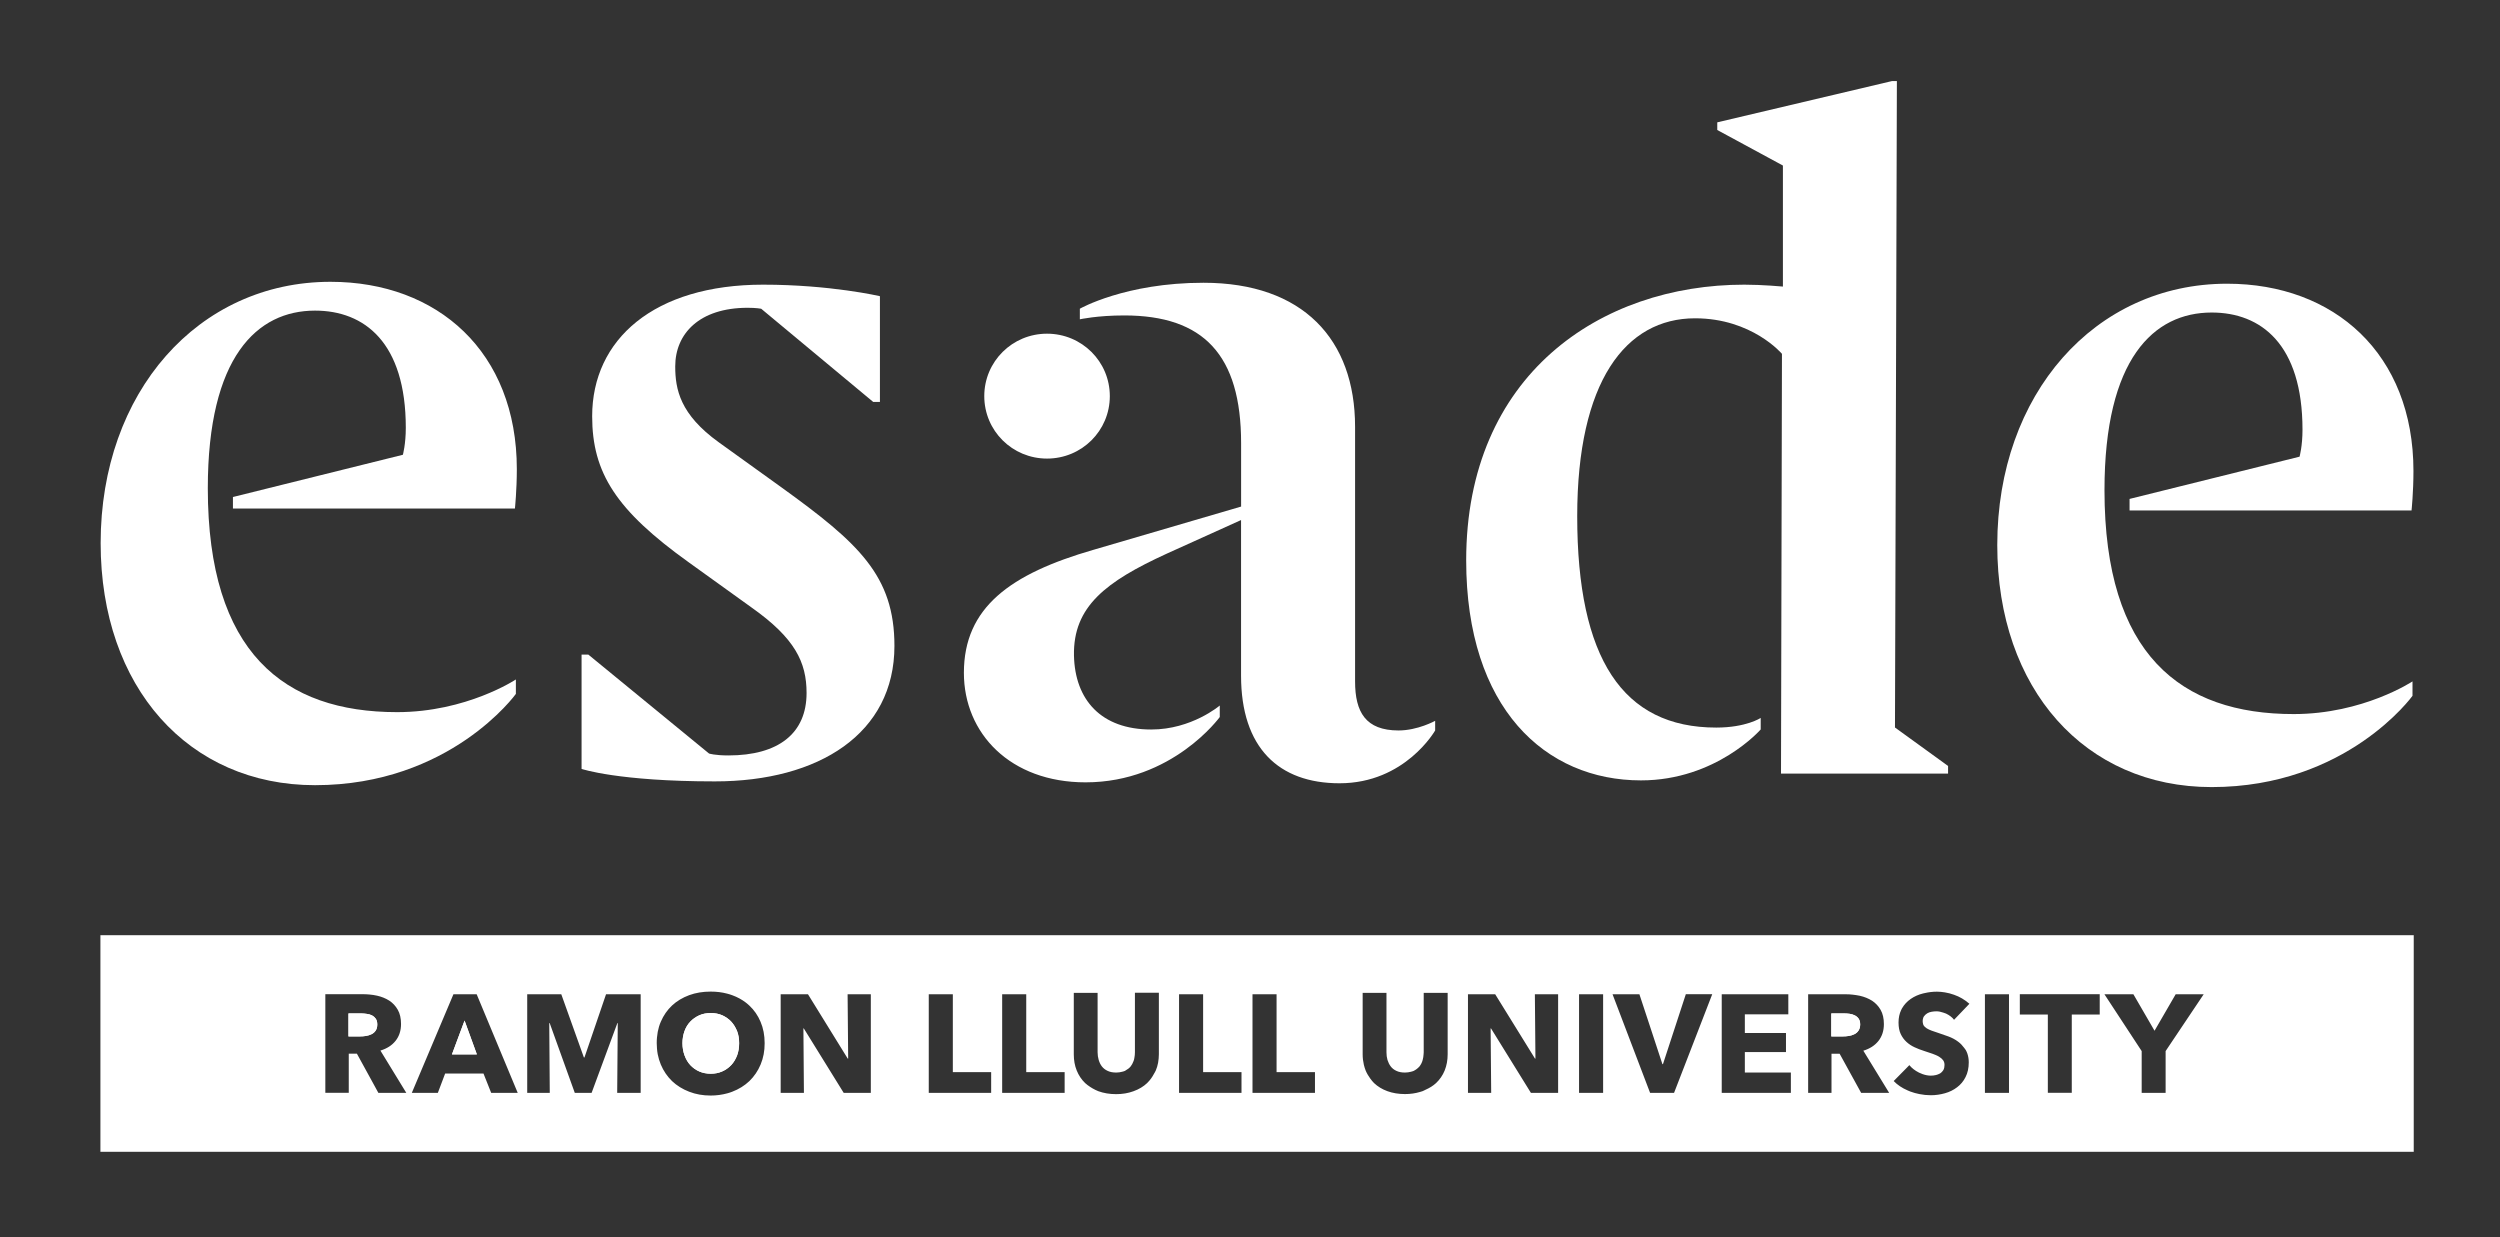 <svg width="97" height="48" viewBox="0 0 97 48" fill="none" xmlns="http://www.w3.org/2000/svg">
<rect x="0" y="0" width="97" height="48" fill="#333333" stroke="none"/>
<path d="M30.322 18.911L27.886 17.159C26.387 16.078 26.199 15.109 26.199 14.215C26.199 12.947 27.135 11.942 29.01 11.942C29.349 11.942 29.534 11.979 29.534 11.979L33.879 15.594H34.141V11.492C34.141 11.492 32.229 11.045 29.608 11.045C25.374 11.045 22.976 13.171 22.976 16.151C22.976 18.351 23.912 19.803 26.723 21.818L29.159 23.57C30.846 24.762 31.295 25.696 31.295 26.888C31.295 28.453 30.208 29.311 28.259 29.311C27.736 29.311 27.511 29.237 27.511 29.237L22.827 25.398H22.565V29.834C22.565 29.834 23.988 30.318 27.736 30.318C31.782 30.318 34.704 28.456 34.704 25.062C34.704 22.339 33.319 21.073 30.322 18.911Z" fill="white"/>
<path d="M40.625 17.793C41.974 17.793 43.061 16.712 43.061 15.37C43.061 14.028 41.974 12.947 40.625 12.947C39.276 12.947 38.19 14.028 38.19 15.37C38.19 16.712 39.276 17.793 40.625 17.793Z" fill="white"/>
<path d="M9.038 19.284V19.731H19.979C19.979 19.731 20.053 19.023 20.053 18.203C20.053 13.654 16.98 10.934 12.823 10.934C7.69 10.934 3.905 15.219 3.905 21.073C3.905 26.663 7.314 30.465 12.223 30.465C17.47 30.465 20.016 26.924 20.016 26.924V26.363C20.016 26.363 18.104 27.631 15.407 27.631C11.022 27.631 8.063 25.322 8.063 18.947C8.063 13.841 9.975 12.052 12.223 12.052C14.135 12.052 15.745 13.283 15.745 16.6C15.745 17.234 15.632 17.645 15.632 17.645L9.038 19.284Z" fill="white"/>
<path d="M52.577 26.44V16.561C52.577 13.17 50.554 10.971 46.695 10.971C43.659 10.971 41.898 11.978 41.898 11.978V12.389C41.898 12.389 42.572 12.239 43.622 12.239C46.695 12.239 48.155 13.767 48.155 17.195V19.655L42.422 21.334C39.2 22.265 37.399 23.57 37.399 26.106C37.399 28.455 39.198 30.355 42.12 30.355C45.492 30.355 47.327 27.821 47.327 27.821V27.374C47.327 27.374 46.24 28.305 44.667 28.305C42.718 28.305 41.708 27.15 41.67 25.435C41.633 23.533 42.908 22.565 45.267 21.483L48.153 20.178V26.216C48.153 29.013 49.615 30.391 51.974 30.391C54.521 30.391 55.684 28.342 55.684 28.342V27.968C55.684 27.968 55.01 28.342 54.261 28.342C52.989 28.34 52.577 27.632 52.577 26.44Z" fill="white"/>
<path d="M73.599 3.145H73.411L66.63 4.747V5.044L69.177 6.423V11.119C69.177 11.119 68.389 11.045 67.678 11.045C62.095 11.045 56.888 14.549 56.888 21.742C56.888 27.482 59.961 30.279 63.669 30.279C66.591 30.279 68.315 28.303 68.315 28.303V27.856C68.315 27.856 67.752 28.23 66.591 28.23C62.957 28.23 61.196 25.546 61.196 20.029C61.196 14.81 63.068 12.35 65.768 12.35C67.979 12.35 69.14 13.729 69.14 13.729L69.103 30.016H75.585V29.719L73.525 28.227L73.599 3.145Z" fill="white"/>
<path d="M81.654 19.021C81.654 13.915 83.566 12.126 85.814 12.126C87.726 12.126 89.337 13.357 89.337 16.674C89.337 17.308 89.223 17.719 89.223 17.719L82.627 19.358V19.805H93.568C93.568 19.805 93.642 19.098 93.642 18.277C93.642 13.728 90.569 11.008 86.412 11.008C81.279 11.008 77.494 15.293 77.494 21.147C77.494 26.738 80.903 30.539 85.811 30.539C91.058 30.539 93.605 26.998 93.605 26.998V26.438C93.605 26.438 91.693 27.706 88.996 27.706C84.614 27.708 81.654 25.396 81.654 19.021Z" fill="white"/>
<path d="M14.438 39.401C14.379 39.369 14.309 39.349 14.235 39.34C14.161 39.33 14.09 39.322 14.018 39.322H13.521V40.214H13.964C14.04 40.214 14.119 40.207 14.198 40.195C14.277 40.182 14.351 40.158 14.416 40.126C14.482 40.094 14.537 40.047 14.576 39.986C14.618 39.922 14.638 39.846 14.638 39.748C14.638 39.657 14.618 39.585 14.581 39.529C14.544 39.475 14.497 39.431 14.438 39.401Z" fill="white"/>
<path d="M28.371 39.639C28.274 39.536 28.158 39.455 28.025 39.393C27.889 39.334 27.738 39.305 27.578 39.305C27.415 39.305 27.264 39.334 27.131 39.393C26.997 39.455 26.881 39.533 26.782 39.639C26.686 39.74 26.609 39.863 26.558 40.008C26.506 40.153 26.479 40.307 26.479 40.472C26.479 40.644 26.506 40.804 26.56 40.949C26.614 41.096 26.689 41.222 26.785 41.325C26.881 41.428 26.997 41.512 27.131 41.571C27.264 41.63 27.415 41.659 27.578 41.659C27.741 41.659 27.889 41.63 28.022 41.571C28.158 41.512 28.272 41.428 28.371 41.325C28.47 41.222 28.544 41.094 28.601 40.949C28.655 40.804 28.68 40.644 28.68 40.472C28.68 40.305 28.655 40.15 28.601 40.008C28.539 39.863 28.465 39.74 28.371 39.639Z" fill="white"/>
<path d="M71.971 39.401C71.912 39.369 71.843 39.349 71.769 39.337C71.695 39.327 71.62 39.322 71.551 39.322H71.055V40.214H71.497C71.573 40.214 71.653 40.207 71.731 40.195C71.813 40.182 71.885 40.158 71.949 40.126C72.016 40.094 72.07 40.047 72.109 39.986C72.151 39.922 72.174 39.846 72.174 39.748C72.174 39.657 72.154 39.585 72.117 39.529C72.08 39.475 72.033 39.431 71.971 39.401Z" fill="white"/>
<path d="M17.536 40.91H18.502L18.025 39.598L17.536 40.91Z" fill="white"/>
<path d="M3.896 36.287V44.691H93.653V36.287H3.896ZM15.765 42.404H14.681L14.473 42.023L13.848 40.883H13.532V42.401H12.623V38.575H14.09C14.174 38.575 14.256 38.58 14.335 38.587C14.434 38.597 14.533 38.609 14.629 38.632C14.804 38.671 14.962 38.735 15.101 38.823C15.241 38.914 15.35 39.032 15.434 39.18C15.518 39.327 15.56 39.511 15.56 39.73C15.56 39.99 15.489 40.207 15.348 40.384C15.207 40.561 15.012 40.686 14.76 40.762L15.765 42.404ZM20.088 42.404H19.058L18.759 41.652H17.272L16.988 42.404H15.978L17.593 38.578H18.495L20.088 42.404ZM24.858 42.404H23.947L23.969 39.696H23.954L22.954 42.404H22.302L21.328 39.696H21.311L21.321 41.05L21.331 42.404H20.456V38.578H21.778L22.655 41.03H22.677L23.302 39.199L23.514 38.578H24.858V42.404ZM29.512 41.303C29.408 41.553 29.26 41.767 29.075 41.947C28.981 42.035 28.88 42.114 28.769 42.182C28.657 42.251 28.539 42.31 28.41 42.359C28.346 42.384 28.279 42.406 28.213 42.423C28.013 42.477 27.798 42.507 27.573 42.507C27.272 42.507 26.995 42.458 26.741 42.359C26.612 42.31 26.494 42.251 26.382 42.182C26.271 42.114 26.17 42.035 26.076 41.947C25.891 41.767 25.745 41.556 25.639 41.303C25.587 41.177 25.547 41.045 25.52 40.907C25.505 40.836 25.498 40.76 25.491 40.686C25.486 40.617 25.481 40.546 25.481 40.475C25.481 40.398 25.483 40.325 25.491 40.251C25.498 40.177 25.508 40.108 25.52 40.037C25.547 39.9 25.584 39.769 25.639 39.644C25.745 39.396 25.891 39.187 26.076 39.013C26.261 38.84 26.484 38.708 26.741 38.612C26.995 38.519 27.272 38.474 27.573 38.474C27.798 38.474 28.01 38.499 28.213 38.553C28.279 38.57 28.346 38.59 28.41 38.614C28.608 38.686 28.784 38.782 28.937 38.899C28.983 38.936 29.03 38.973 29.073 39.015C29.26 39.189 29.406 39.398 29.51 39.647C29.616 39.895 29.668 40.17 29.668 40.475C29.67 40.774 29.618 41.05 29.512 41.303ZM33.788 42.404H32.736L31.187 39.902H31.172L31.192 42.404H30.29V38.578H31.35L32.892 41.074H32.909L32.887 38.578H33.788V42.404ZM38.459 42.404H36.036V38.578H36.97V41.6H38.457V42.404H38.459ZM41.308 42.404H38.884V38.578H39.818V41.6H41.308V42.404ZM44.964 40.907C44.964 40.964 44.961 41.018 44.956 41.069C44.951 41.126 44.944 41.182 44.934 41.236C44.924 41.288 44.912 41.34 44.897 41.389C44.882 41.438 44.865 41.487 44.845 41.534C44.825 41.58 44.798 41.622 44.773 41.666C44.707 41.792 44.625 41.907 44.524 42.006C44.519 42.011 44.514 42.018 44.509 42.023C44.366 42.158 44.191 42.264 43.986 42.337C43.98 42.34 43.978 42.34 43.973 42.342C43.771 42.416 43.548 42.453 43.304 42.453C43.049 42.453 42.822 42.413 42.619 42.34C42.535 42.308 42.461 42.269 42.387 42.227C42.358 42.209 42.33 42.195 42.303 42.175C42.232 42.128 42.162 42.079 42.103 42.023C41.962 41.888 41.854 41.725 41.777 41.536C41.7 41.347 41.663 41.138 41.663 40.907V38.523H42.587V40.828C42.587 40.934 42.602 41.032 42.629 41.126C42.657 41.219 42.696 41.303 42.753 41.377C42.81 41.45 42.884 41.509 42.978 41.551C43.072 41.595 43.18 41.615 43.311 41.615C43.398 41.615 43.472 41.602 43.543 41.583C43.578 41.573 43.615 41.566 43.647 41.551C43.659 41.546 43.667 41.539 43.677 41.531C43.753 41.489 43.82 41.44 43.872 41.374C43.916 41.32 43.946 41.256 43.973 41.19C43.98 41.168 43.993 41.145 43.998 41.123C44.005 41.099 44.008 41.074 44.013 41.05C44.028 40.976 44.035 40.902 44.035 40.824V38.519H44.964V40.907ZM48.17 42.404H45.747V38.578H46.681V41.6H48.17V42.404ZM51.021 42.404H48.597V38.578H49.531V41.6H51.021V42.404ZM56.169 40.907C56.169 41.138 56.129 41.347 56.053 41.536C55.976 41.725 55.862 41.888 55.719 42.023C55.603 42.131 55.465 42.214 55.309 42.283C55.27 42.3 55.235 42.323 55.196 42.337C55.163 42.35 55.131 42.357 55.099 42.367C54.919 42.421 54.726 42.45 54.514 42.45C54.262 42.45 54.032 42.411 53.83 42.337C53.728 42.3 53.637 42.256 53.553 42.205C53.55 42.205 53.55 42.202 53.548 42.202C53.461 42.151 53.385 42.089 53.313 42.023C53.256 41.969 53.212 41.907 53.165 41.846C53.096 41.75 53.034 41.649 52.987 41.536C52.958 41.465 52.938 41.391 52.918 41.315C52.888 41.187 52.871 41.052 52.871 40.907V38.523H53.795V40.828C53.795 40.934 53.807 41.032 53.834 41.126C53.864 41.219 53.904 41.303 53.96 41.377C54.015 41.45 54.089 41.509 54.183 41.551C54.274 41.595 54.385 41.615 54.516 41.615C54.6 41.615 54.672 41.602 54.741 41.585C54.778 41.575 54.818 41.566 54.85 41.551C54.887 41.534 54.916 41.512 54.949 41.492C54.995 41.458 55.04 41.421 55.077 41.377C55.134 41.303 55.176 41.219 55.2 41.126C55.21 41.091 55.218 41.054 55.223 41.018C55.228 40.981 55.233 40.944 55.235 40.905C55.238 40.88 55.24 40.853 55.24 40.828V38.523H56.169V40.907ZM60.452 42.404H59.4L57.851 39.902H57.836L57.858 42.404H56.957V38.578H58.014L59.558 41.074H59.575L59.553 38.578H60.455V42.404H60.452ZM62.201 38.578V42.404H61.267V38.578H62.201ZM64.953 42.404H64.024L63.505 41.042L62.567 38.578H63.609L64.079 40.003L64.501 41.288H64.523L65.41 38.575H66.435L65.504 40.981L64.953 42.404ZM69.486 42.404H66.803V38.578H69.387V39.356H67.7V40.081H69.296V40.821H67.7V41.615H69.486V42.404ZM73.3 42.404H72.213L71.378 40.885H71.062V42.404H70.156V38.578H71.623C71.709 38.578 71.793 38.582 71.877 38.592C71.974 38.602 72.067 38.617 72.161 38.636C72.337 38.676 72.495 38.74 72.636 38.828C72.774 38.919 72.885 39.037 72.969 39.184C73.053 39.332 73.095 39.516 73.095 39.735C73.095 39.995 73.023 40.212 72.883 40.389C72.742 40.566 72.547 40.691 72.297 40.767L72.532 41.15L73.3 42.404ZM74.637 39.786C74.664 39.828 74.703 39.868 74.758 39.9C74.809 39.931 74.871 39.961 74.943 39.988C74.98 40 75.024 40.015 75.066 40.03C75.108 40.045 75.145 40.057 75.19 40.072C75.276 40.099 75.368 40.133 75.462 40.167C75.509 40.185 75.551 40.197 75.597 40.214C75.738 40.266 75.867 40.334 75.983 40.423C76.072 40.489 76.146 40.57 76.213 40.661C76.232 40.688 76.255 40.713 76.272 40.742C76.297 40.784 76.316 40.831 76.334 40.88C76.368 40.981 76.388 41.091 76.388 41.219C76.388 41.438 76.346 41.63 76.264 41.789C76.183 41.952 76.074 42.082 75.936 42.185C75.798 42.291 75.642 42.369 75.464 42.418C75.286 42.468 75.106 42.495 74.916 42.495C74.765 42.495 74.617 42.48 74.471 42.45C74.35 42.426 74.231 42.394 74.115 42.35C74.081 42.337 74.049 42.323 74.016 42.308C73.804 42.217 73.621 42.096 73.475 41.944L73.96 41.453L74.083 41.327C74.177 41.443 74.301 41.539 74.456 41.617C74.503 41.639 74.55 41.659 74.597 41.676C74.703 41.713 74.809 41.735 74.916 41.735C74.982 41.735 75.049 41.728 75.116 41.711C75.158 41.701 75.197 41.686 75.234 41.669C75.252 41.659 75.271 41.652 75.286 41.642C75.303 41.632 75.316 41.617 75.331 41.605C75.358 41.578 75.385 41.548 75.405 41.514C75.434 41.458 75.447 41.394 75.447 41.32C75.447 41.249 75.43 41.187 75.392 41.136C75.355 41.087 75.303 41.04 75.237 41.001C75.2 40.978 75.158 40.956 75.111 40.937C75.071 40.919 75.032 40.902 74.985 40.887C74.886 40.853 74.772 40.816 74.647 40.774C74.523 40.735 74.402 40.688 74.286 40.634C74.167 40.58 74.064 40.511 73.97 40.425C73.878 40.339 73.804 40.239 73.747 40.118C73.691 39.998 73.663 39.85 73.663 39.676C73.663 39.489 73.698 39.33 73.765 39.189C73.774 39.17 73.782 39.148 73.794 39.13C73.881 38.978 73.997 38.855 74.138 38.757C74.278 38.661 74.436 38.59 74.614 38.546C74.634 38.541 74.654 38.538 74.674 38.533C74.832 38.496 74.992 38.477 75.153 38.477C75.254 38.477 75.355 38.487 75.459 38.504C75.578 38.523 75.696 38.553 75.817 38.597C76.037 38.673 76.23 38.789 76.4 38.936C76.405 38.941 76.41 38.944 76.413 38.946L76.119 39.253L75.817 39.568C75.778 39.516 75.733 39.472 75.681 39.433C75.63 39.393 75.57 39.359 75.506 39.327C75.469 39.31 75.432 39.3 75.395 39.288C75.306 39.258 75.22 39.239 75.136 39.239C75.071 39.239 75.01 39.246 74.948 39.256C74.884 39.268 74.827 39.285 74.777 39.317C74.725 39.349 74.683 39.388 74.649 39.435C74.634 39.455 74.627 39.477 74.619 39.499C74.607 39.536 74.6 39.575 74.6 39.619C74.6 39.654 74.605 39.686 74.612 39.715C74.617 39.745 74.627 39.767 74.637 39.786ZM77.949 42.404H77.015V38.578H77.949V42.404ZM81.469 39.364H80.385V42.401H79.456V39.364H78.369V38.575H81.469V39.364ZM84.026 40.782V42.404H83.097V40.782L81.652 38.578H82.776L83.596 39.993L84.416 38.578H85.503L84.246 40.453L84.026 40.782Z" fill="white"/>
<path d="M14.199 40.195C14.278 40.183 14.352 40.158 14.416 40.127C14.483 40.094 14.537 40.048 14.577 39.986C14.619 39.922 14.639 39.846 14.639 39.748C14.639 39.657 14.619 39.586 14.582 39.529C14.542 39.473 14.495 39.431 14.436 39.399C14.377 39.367 14.307 39.347 14.233 39.338C14.159 39.328 14.088 39.32 14.016 39.32H13.52V40.212H13.962C14.041 40.215 14.12 40.208 14.199 40.195Z" fill="white"/>
<path d="M26.784 41.327C26.881 41.43 26.997 41.514 27.13 41.572C27.264 41.631 27.414 41.661 27.577 41.661C27.74 41.661 27.889 41.631 28.019 41.572C28.155 41.514 28.269 41.43 28.368 41.327C28.467 41.224 28.541 41.096 28.598 40.951C28.652 40.806 28.677 40.646 28.677 40.474C28.677 40.307 28.652 40.152 28.598 40.01C28.541 39.865 28.467 39.742 28.373 39.641C28.276 39.538 28.16 39.457 28.027 39.395C27.891 39.336 27.74 39.307 27.58 39.307C27.417 39.307 27.266 39.336 27.133 39.395C26.999 39.457 26.883 39.535 26.784 39.641C26.686 39.742 26.611 39.865 26.559 40.01C26.508 40.155 26.48 40.309 26.48 40.474C26.48 40.646 26.508 40.806 26.562 40.951C26.614 41.096 26.688 41.224 26.784 41.327Z" fill="white"/>
<path d="M71.734 40.195C71.816 40.183 71.887 40.158 71.951 40.127C72.018 40.094 72.072 40.048 72.112 39.986C72.154 39.922 72.176 39.846 72.176 39.748C72.176 39.657 72.156 39.586 72.119 39.529C72.08 39.473 72.033 39.431 71.971 39.399C71.912 39.367 71.845 39.347 71.769 39.335C71.695 39.325 71.62 39.32 71.551 39.32H71.055V40.212H71.497C71.576 40.215 71.653 40.208 71.734 40.195Z" fill="white"/>
<path d="M18.025 39.598L17.536 40.91H18.502L18.025 39.598Z" fill="white"/>
</svg>
